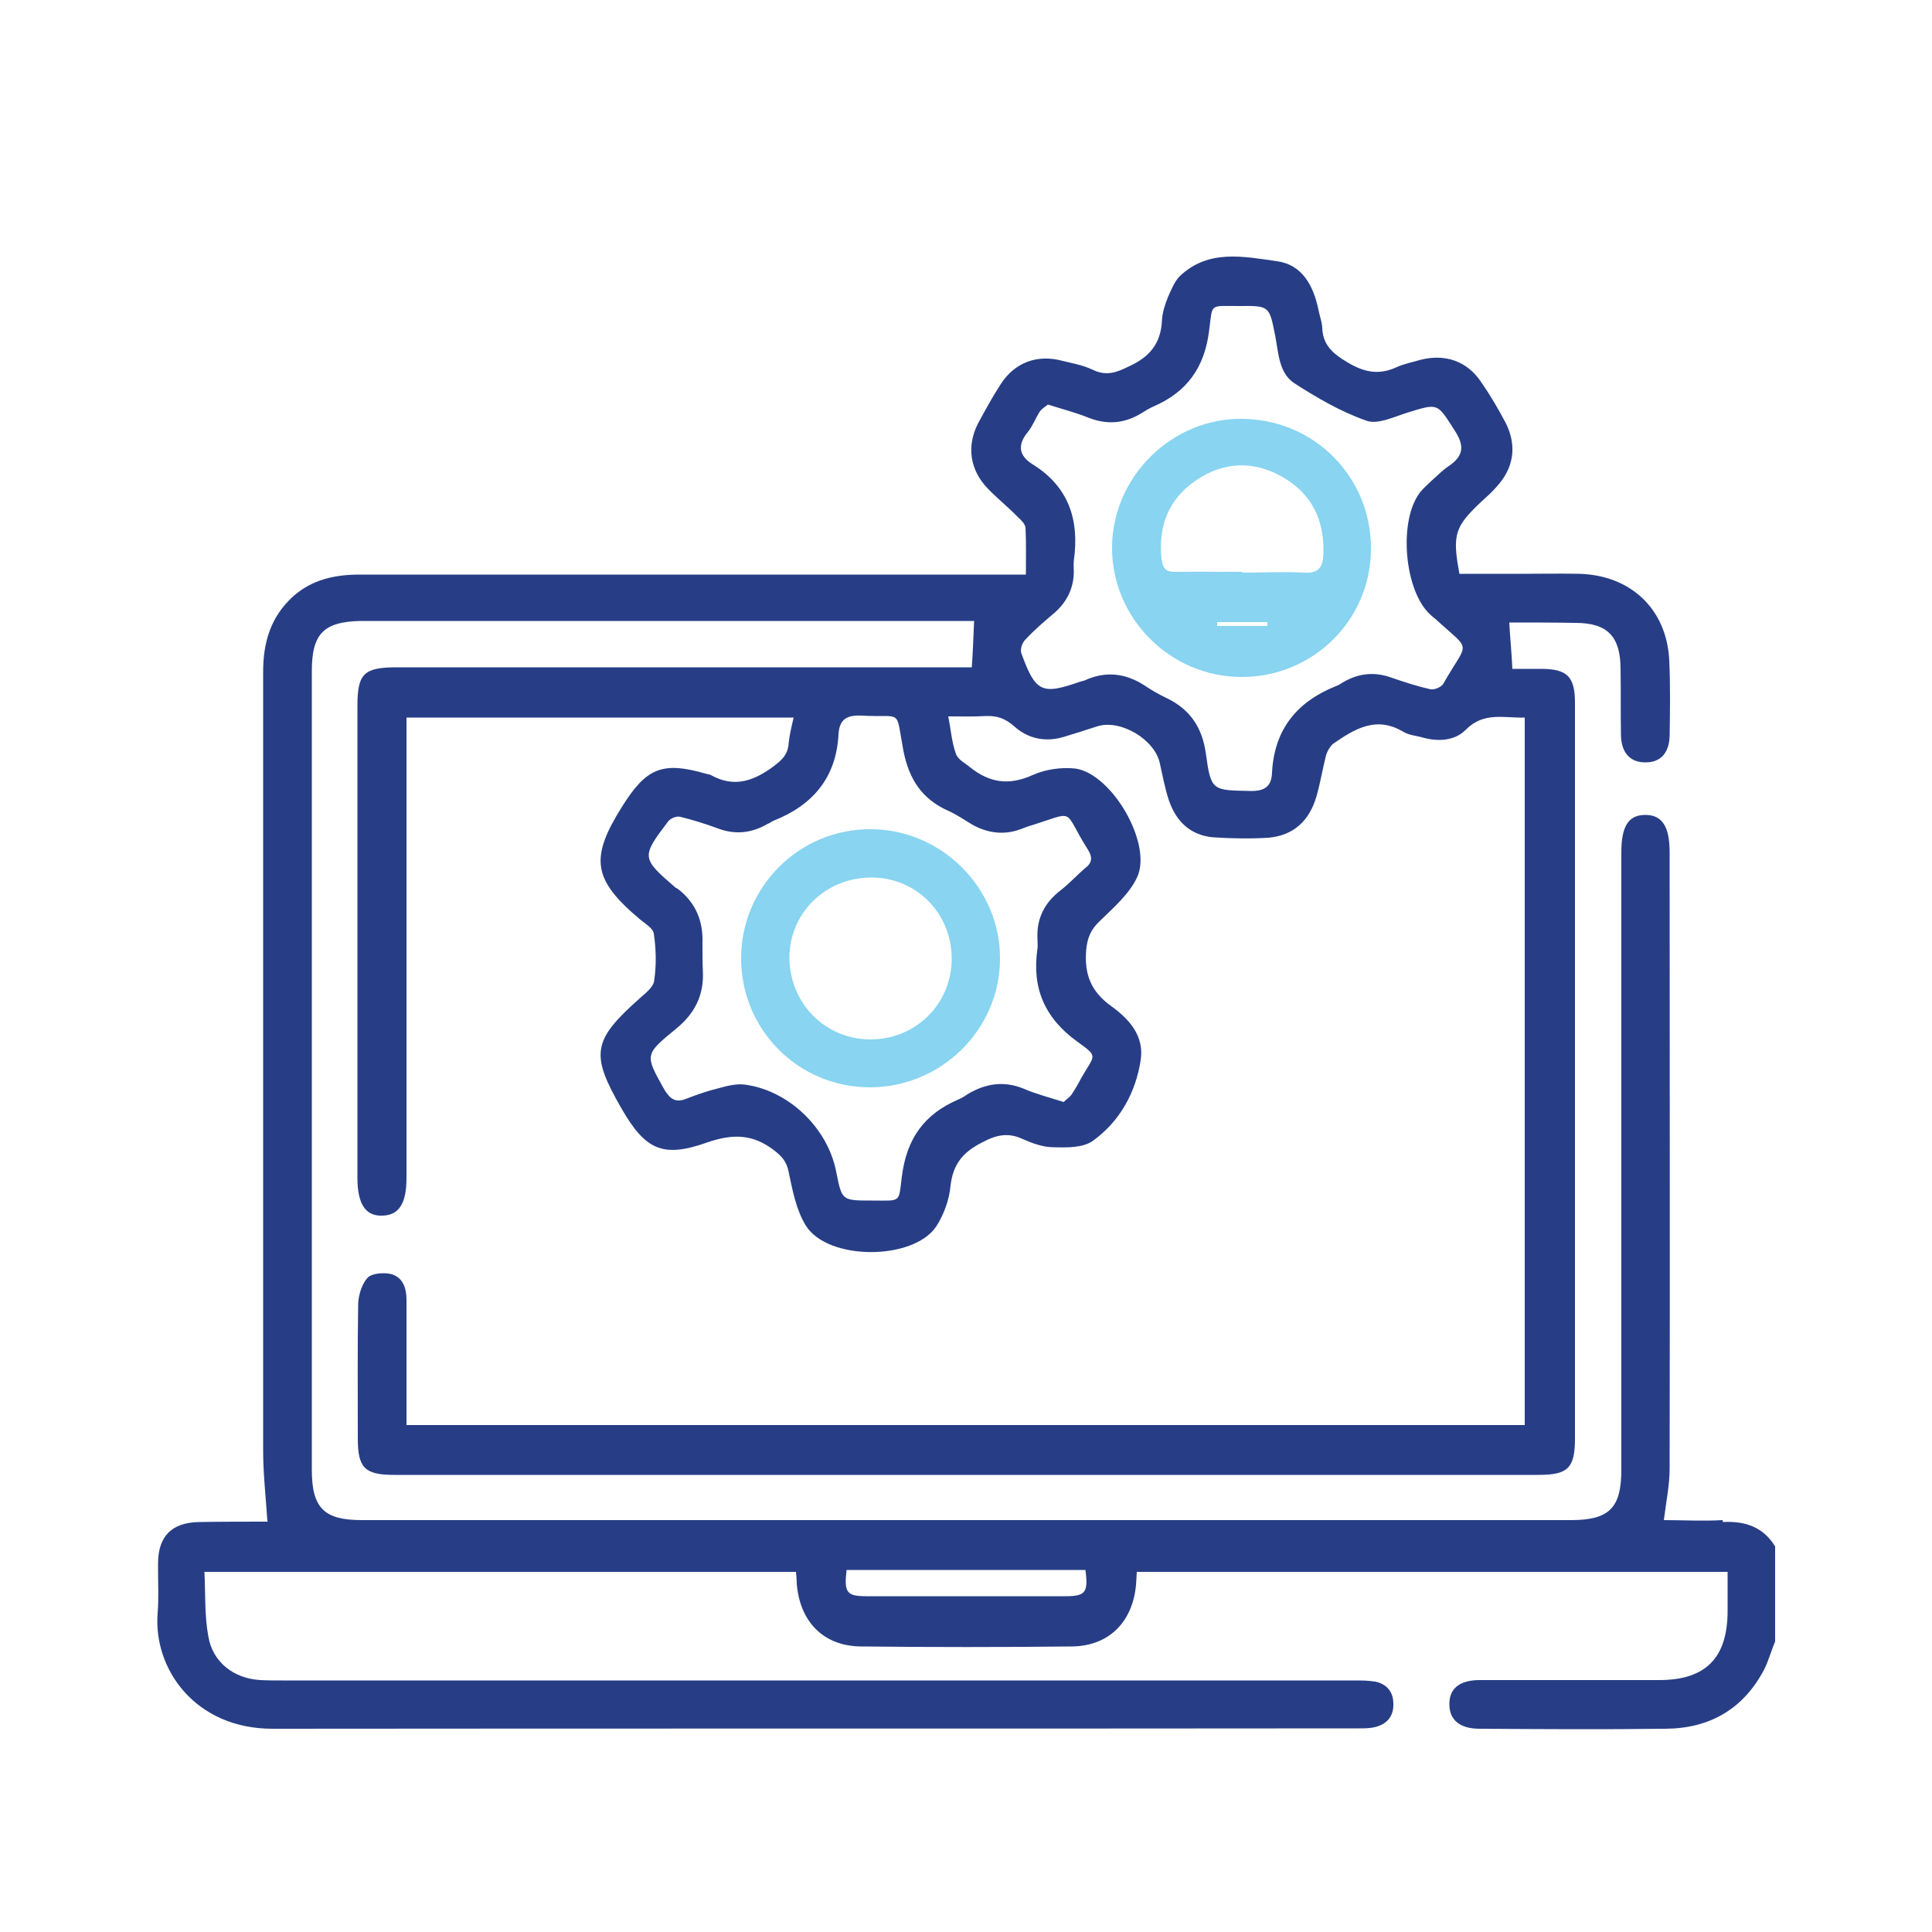 <?xml version="1.0" encoding="UTF-8"?>
<svg id="Layer_1" data-name="Layer 1" xmlns="http://www.w3.org/2000/svg" viewBox="0 0 50 50">
  <defs>
    <style>
      .cls-1 {
        fill: #88d4f1;
      }

      .cls-2 {
        fill: #273e86;
      }
    </style>
  </defs>
  <path class="cls-2" d="m44.58,39.34c-.51.03-1.04,0-1.52,0,.06-.48.15-.91.15-1.34.01-5.31,0-10.62,0-15.94,0-.68-.2-.98-.65-.97-.42.01-.6.3-.6.97v15.98c0,.98-.31,1.3-1.3,1.3H9.36c-.97,0-1.29-.31-1.29-1.3v-20.68c0-.96.31-1.27,1.26-1.29h15.88c-.02.42-.03.79-.06,1.2h-14.88c-.85,0-1.02.16-1.02,1v12.21c0,.68.21,1,.65.98.42-.01.62-.31.62-.97v-11.92h10.02c-.06.25-.11.46-.13.67-.02.32-.22.47-.47.65-.5.35-.98.48-1.54.17-.03-.02-.08-.02-.11-.03-1.16-.34-1.57-.15-2.2.86-.82,1.31-.76,1.87.47,2.9.13.11.34.23.36.37.06.4.07.82.01,1.22-.02.18-.25.34-.4.48-1.2,1.07-1.25,1.43-.45,2.82.62,1.08,1.07,1.3,2.24.88.65-.22,1.16-.21,1.7.2.21.16.34.3.39.57.1.47.19.97.44,1.38.56.92,2.78.92,3.38.03.2-.31.34-.7.37-1.06.07-.56.32-.86.81-1.11.37-.2.68-.27,1.06-.09.25.11.53.21.78.21.36.01.78.02,1.04-.17.69-.5,1.1-1.24,1.23-2.08.1-.63-.3-1.07-.76-1.4-.53-.38-.7-.83-.65-1.45.03-.32.12-.54.36-.76.36-.35.76-.7.96-1.13.4-.87-.66-2.68-1.6-2.81-.36-.04-.78.02-1.11.17-.62.28-1.12.19-1.61-.2-.13-.11-.32-.2-.37-.35-.11-.3-.13-.63-.2-.97.35,0,.66.01.97-.01.29-.01.5.06.73.26.35.32.79.42,1.26.29.29-.09.59-.18.89-.28.6-.2,1.51.34,1.63.97.07.31.13.64.23.94.19.56.57.91,1.15.96.47.03.95.04,1.43.01.66-.06,1.06-.45,1.24-1.07.1-.35.16-.72.25-1.07.03-.1.1-.22.18-.29.56-.39,1.12-.73,1.82-.31.15.09.34.1.51.15.4.11.83.08,1.11-.21.47-.47,1-.29,1.52-.31v18.31H10.52v-3.24c0-.3-.09-.59-.41-.67-.18-.04-.47-.02-.59.09-.15.16-.23.42-.25.65-.02,1.17-.01,2.35-.01,3.52,0,.76.18.94.94.94h29.62c.76,0,.94-.18.94-.94v-19.04c0-.68-.2-.88-.88-.88h-.74c-.02-.44-.06-.81-.08-1.2.57,0,1.14,0,1.71.01.83,0,1.17.35,1.17,1.2.01.57,0,1.14.01,1.71.01.46.25.7.62.7.39.01.63-.23.64-.69.01-.65.02-1.31-.01-1.96-.07-1.33-1.01-2.2-2.34-2.23-.49-.01-.98,0-1.48,0h-1.61c-.19-1.02-.12-1.22.57-1.87.12-.11.26-.23.38-.37.45-.48.55-1.06.25-1.66-.19-.36-.4-.72-.63-1.05-.36-.55-.93-.75-1.57-.59-.2.06-.42.1-.62.19-.47.22-.86.13-1.29-.13-.37-.22-.63-.45-.64-.89-.01-.16-.07-.31-.1-.47-.13-.62-.42-1.16-1.07-1.25-.86-.12-1.78-.32-2.52.39-.13.13-.22.35-.3.53-.08.2-.15.41-.16.63-.03.58-.32.93-.85,1.17-.32.16-.59.26-.94.09-.25-.12-.53-.17-.78-.23-.65-.18-1.24.04-1.6.6-.21.32-.4.67-.59,1.02-.3.59-.21,1.21.26,1.69.25.26.53.48.77.73.09.08.19.18.2.28.02.39.01.78.01,1.21H9.31c-.65,0-1.24.13-1.73.57-.58.53-.77,1.19-.77,1.95v20.15c0,.6.07,1.21.11,1.83h.03s-.01,0-.03.01h0c-.58,0-1.17,0-1.76.01-.72.01-1.07.37-1.07,1.08v.15c0,.37.02.75-.01,1.12-.12,1.46.98,3,2.97,3,9.38-.01,18.75,0,28.12-.01.15,0,.3,0,.44-.04.3-.08.46-.29.45-.6,0-.3-.17-.51-.47-.57-.18-.03-.36-.03-.54-.03H7.31c-.19,0-.38,0-.57-.01-.69-.04-1.24-.46-1.35-1.14-.1-.54-.07-1.1-.1-1.66h15.31c.01.12.02.21.02.31.08.97.68,1.61,1.66,1.62,1.82.02,3.66.02,5.48,0,.95-.02,1.55-.64,1.64-1.59.01-.11.01-.21.02-.34h15.29v1.01c0,1.21-.56,1.79-1.77,1.79h-4.65c-.51,0-.79.22-.78.63,0,.4.27.63.78.63,1.6.01,3.21.02,4.82,0,1.14-.01,2.01-.51,2.55-1.54.11-.22.18-.48.28-.72v-2.46c-.31-.5-.77-.66-1.35-.63Zm-20.02-18.35c.21.1.4.23.6.35.39.22.82.28,1.25.12.07-.03.12-.04.19-.07,1.3-.4.87-.48,1.55.59.12.19.13.34-.06.48-.22.19-.41.4-.64.58-.42.32-.63.74-.6,1.26,0,.09.01.17,0,.25-.15,1.01.18,1.79,1.02,2.4.57.41.46.34.13.92-.08.15-.17.31-.27.46-.06.08-.15.13-.2.19-.38-.12-.73-.21-1.05-.35-.5-.2-.96-.13-1.41.13-.09.06-.18.12-.28.16-.88.38-1.33,1.02-1.45,1.99-.09.69,0,.62-.78.62s-.77,0-.92-.75c-.22-1.13-1.23-2.1-2.36-2.25-.21-.03-.46.03-.67.09-.29.07-.58.17-.86.28-.26.1-.4.01-.55-.23-.51-.91-.53-.91.29-1.58.48-.39.73-.86.7-1.49-.01-.25-.01-.48-.01-.73.02-.57-.17-1.04-.63-1.4-.02-.01-.04-.03-.07-.04-.88-.76-.89-.79-.19-1.71.06-.08.22-.15.32-.12.32.08.65.18.97.3.45.17.88.12,1.29-.12.06-.02.1-.06.15-.08,1.01-.4,1.62-1.11,1.68-2.23.02-.39.21-.51.6-.49,1.08.06.87-.21,1.08.91.15.75.48,1.24,1.15,1.55Zm1.98-4.44c.23-.25.49-.47.75-.69.32-.28.5-.64.5-1.07,0-.09-.01-.19,0-.28.15-1.05-.13-1.91-1.06-2.49-.36-.22-.41-.5-.13-.84.13-.16.2-.36.31-.53.06-.08.15-.13.21-.18.38.12.73.21,1.05.34.48.19.93.15,1.36-.11.11-.07.21-.13.32-.18.86-.37,1.32-1,1.44-1.95.1-.73-.02-.65.79-.65.77-.01.77,0,.92.76.09.45.09.97.5,1.24.59.38,1.21.74,1.87.97.29.1.7-.1,1.05-.21.81-.25.77-.25,1.22.45.25.38.26.65-.13.92-.17.11-.31.26-.46.39-.1.1-.21.19-.29.29-.58.73-.42,2.57.26,3.18.04.04.09.08.13.11.96.88.85.53.2,1.68-.06.09-.25.17-.36.13-.32-.07-.65-.18-.97-.29-.44-.16-.85-.12-1.25.11-.06.03-.11.08-.18.1-1.01.4-1.61,1.11-1.67,2.24-.01.37-.2.49-.57.48-.97-.02-1.01,0-1.14-.95-.09-.68-.4-1.16-1.03-1.46-.19-.09-.38-.2-.56-.32-.49-.32-1.01-.38-1.55-.13-.03.01-.07.02-.11.03-1,.35-1.16.28-1.53-.74-.03-.09.02-.26.1-.34Zm1.04,24.76h-5.16c-.51,0-.58-.1-.51-.68h6.18c.08.58,0,.68-.51.68Z"/>
  <path class="cls-2" d="m6.92,39.33h0s0,0,0,0c.05-.02.03,0,0,0Z"/>
  <path class="cls-1" d="m35.48,14.2c0,1.85-1.51,3.33-3.36,3.32-1.85-.01-3.35-1.53-3.34-3.36.01-1.83,1.56-3.35,3.38-3.32,1.86.02,3.33,1.51,3.32,3.37Zm-3.33.62c.53,0,1.06-.03,1.59,0,.4.03.5-.16.51-.49.03-.86-.3-1.55-1.05-1.98-.74-.43-1.52-.41-2.23.07-.72.48-1,1.18-.91,2.04.03.26.12.35.38.34.57-.01,1.14,0,1.71,0Zm-.65,1.28s0,.06,0,.1h1.3s0-.06,0-.1h-1.29Z"/>
  <path class="cls-1" d="m22.52,28.14c-1.86,0-3.34-1.49-3.34-3.34,0-1.85,1.51-3.35,3.35-3.34,1.84,0,3.36,1.53,3.35,3.35,0,1.83-1.52,3.33-3.37,3.33Zm2.11-3.33c0-1.17-.91-2.1-2.08-2.1-1.18,0-2.11.91-2.12,2.06,0,1.19.92,2.13,2.1,2.13,1.17,0,2.1-.92,2.1-2.09Z"/>
</svg>